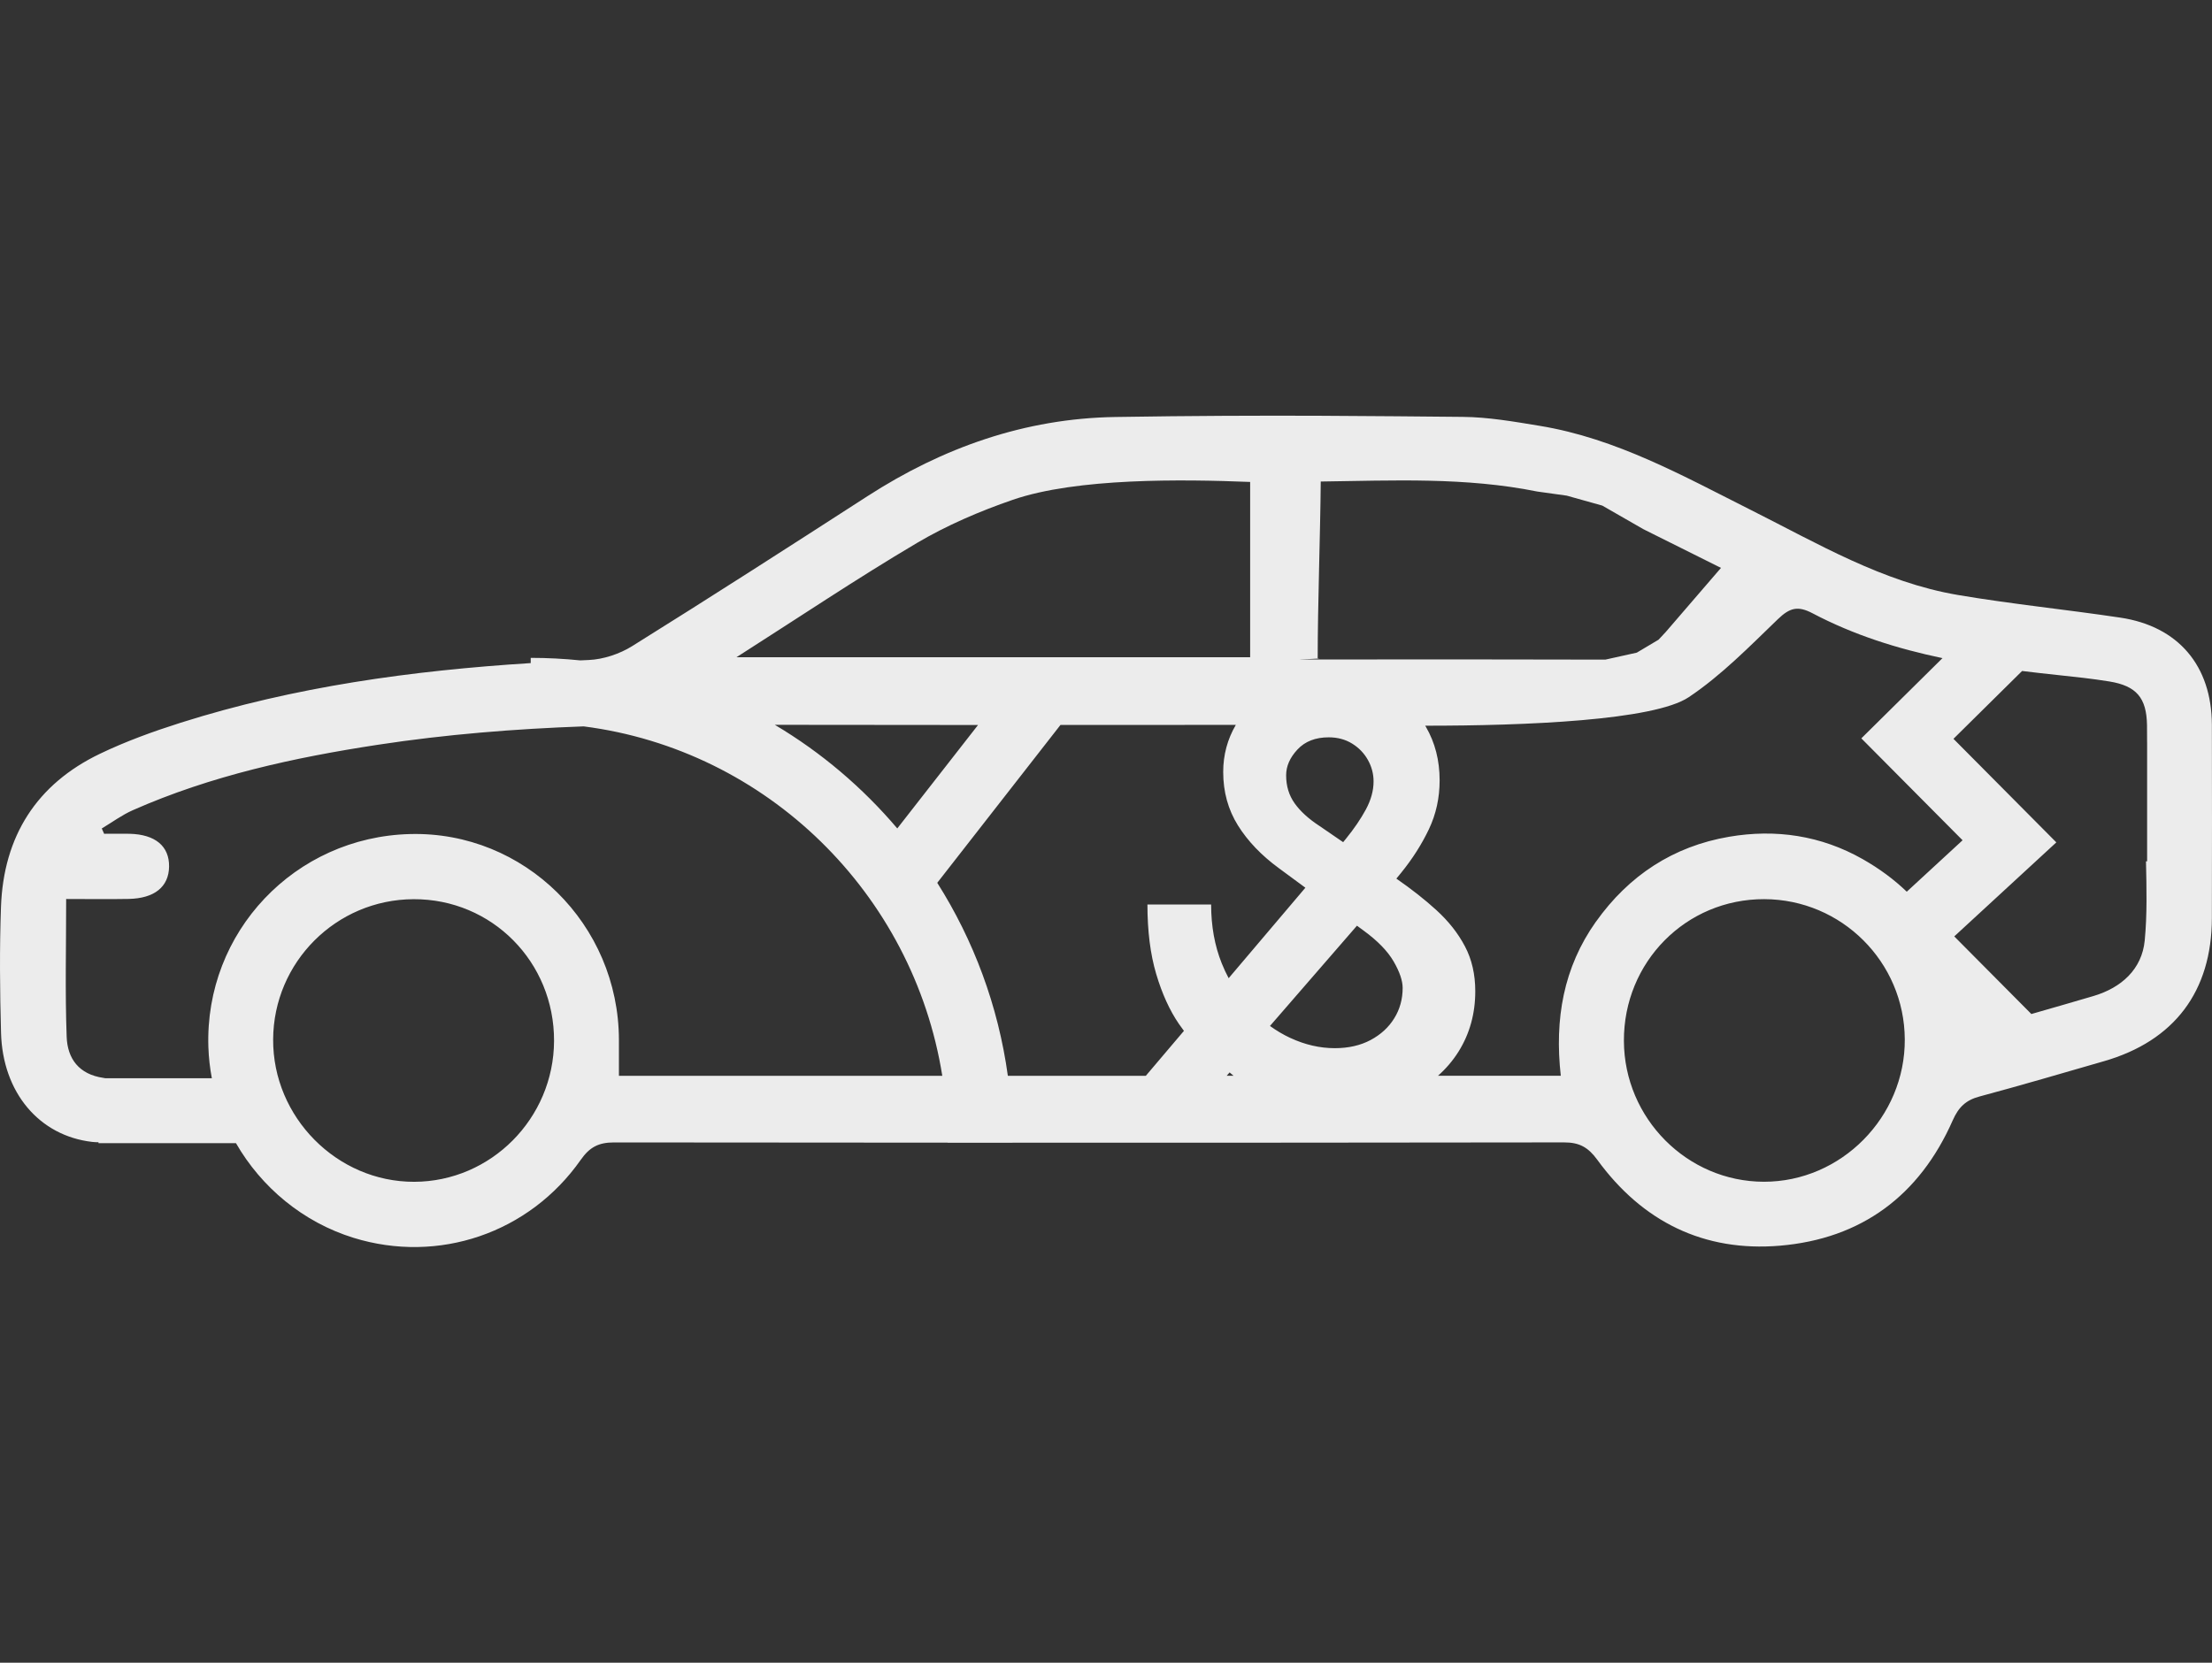 <svg width="133" height="100" viewBox="0 0 133 100" fill="none" xmlns="http://www.w3.org/2000/svg">
<rect x="0" y="0" width="133" height="100" fill="#333333" stroke="none"/>
<path d="M0.059 54.536C0.213 50.299 2.195 47.161 6.018 45.329C7.572 44.584 9.21 43.991 10.854 43.469C17.722 41.293 24.776 40.331 31.91 39.879V39.565C32.916 39.565 33.909 39.618 34.89 39.717C35.059 39.711 35.227 39.701 35.396 39.694C36.288 39.655 37.264 39.327 38.025 38.85C42.764 35.894 47.465 32.871 52.158 29.841C56.7 26.909 61.641 25.167 67.043 25.079C76.35 24.927 83.317 25.035 87.942 25.072C89.486 25.084 91.04 25.358 92.573 25.61C97.175 26.364 101.195 28.621 105.29 30.679C109.305 32.696 113.213 35.017 117.721 35.783C120.959 36.332 124.234 36.658 127.484 37.145C130.976 37.666 132.982 40.04 132.993 43.592C133.004 47.464 133 51.338 132.993 55.21C132.986 59.619 130.738 62.603 126.503 63.823C124.012 64.541 121.523 65.275 119.02 65.946C118.2 66.165 117.762 66.583 117.407 67.388C115.413 71.906 111.918 74.502 107.025 74.918C102.448 75.305 98.749 73.473 96.041 69.753C95.495 69.004 94.968 68.704 94.04 68.706C82.984 68.722 71.927 68.727 60.871 68.724C60.871 68.724 60.871 68.724 60.871 68.727H56.975V68.722C50.29 68.72 43.603 68.717 36.918 68.708C35.992 68.708 35.451 68.992 34.917 69.756C31.814 74.177 26.353 76.02 21.258 74.445C18.224 73.505 15.724 71.419 14.188 68.752H5.922V68.697C5.798 68.697 5.672 68.69 5.541 68.676C2.367 68.311 0.158 65.718 0.062 62.114C-0.007 59.591 -0.032 57.062 0.059 54.543V54.536ZM53.95 49.824L58.806 43.603C54.734 43.603 50.659 43.599 46.587 43.592C49.374 45.248 51.862 47.36 53.953 49.826L53.95 49.824ZM75.167 28.985C71.104 28.824 64.747 28.732 60.89 30.061C58.9 30.746 56.927 31.595 55.119 32.663C51.548 34.777 48.095 37.094 44.283 39.526H75.167V28.983V28.985ZM73.758 64.7H74.17C74.09 64.635 74.01 64.566 73.932 64.497L73.756 64.7H73.758ZM77.587 62.425C78.465 62.833 79.357 63.039 80.26 63.039C81.08 63.039 81.797 62.875 82.409 62.55C83.021 62.222 83.496 61.788 83.832 61.241C84.169 60.697 84.337 60.087 84.337 59.418C84.337 58.98 84.156 58.449 83.796 57.826C83.434 57.203 82.835 56.585 81.997 55.973L81.589 55.673L76.359 61.703C76.751 61.987 77.159 62.227 77.587 62.427V62.425ZM79.336 49.674L80.759 50.65C80.812 50.586 80.865 50.519 80.917 50.456C81.415 49.845 81.816 49.254 82.125 48.684C82.432 48.114 82.588 47.551 82.588 46.997C82.588 46.543 82.476 46.114 82.249 45.708C82.024 45.304 81.708 44.974 81.3 44.722C80.894 44.471 80.425 44.344 79.891 44.344C79.095 44.344 78.467 44.588 78.014 45.075C77.558 45.562 77.331 46.079 77.331 46.626C77.331 47.27 77.5 47.833 77.842 48.313C78.183 48.793 78.681 49.247 79.338 49.676L79.336 49.674ZM98.786 31.812L96.339 30.407L94.203 29.809L92.433 29.562C88.12 28.69 83.764 28.9 79.412 28.96C79.382 32.257 79.228 36.385 79.228 39.588C79.721 39.616 77.798 39.66 78.218 39.662C79.338 39.669 80.461 39.655 81.584 39.662C86.046 39.648 95.142 39.671 96.522 39.671L98.415 39.251L99.721 38.474L100.157 38.008C101.319 36.66 102.412 35.393 103.477 34.154C102.327 33.58 100.686 32.763 98.786 31.814V31.812ZM128.955 56.562C129.106 54.993 129.065 53.405 129.031 51.804H129.099V44.658H129.097C129.097 44.307 129.097 43.959 129.092 43.608C129.065 41.972 128.46 41.249 126.824 40.984C125.799 40.818 124.766 40.707 123.734 40.599C123.015 40.523 122.297 40.442 121.582 40.354L117.455 44.434L123.64 50.662L117.503 56.317L122.132 60.978L122.121 60.99C123.386 60.627 124.63 60.27 125.873 59.903C127.548 59.407 128.788 58.295 128.955 56.562ZM106.056 71.073C110.703 71.078 114.556 67.183 114.528 62.506C114.503 57.854 110.729 54.09 106.081 54.077C101.374 54.063 97.617 57.858 97.64 62.61C97.661 67.264 101.445 71.066 106.056 71.073ZM95.96 55.433C97.938 52.648 100.613 50.897 103.961 50.325C106.766 49.845 109.489 50.246 111.998 51.67C113.004 52.242 113.887 52.895 114.647 53.629L118.003 50.535L111.916 44.406L116.795 39.581C114.104 39.018 111.478 38.199 108.982 36.884C108.088 36.413 107.603 36.559 106.897 37.239C105.187 38.887 103.496 40.62 101.539 41.93C99.448 43.328 91.734 43.649 85.691 43.645C85.705 43.668 85.721 43.691 85.735 43.714C86.285 44.66 86.56 45.733 86.56 46.931C86.56 47.99 86.344 48.97 85.913 49.875C85.483 50.779 84.928 51.649 84.252 52.484C84.156 52.602 84.055 52.724 83.959 52.842C84.862 53.468 85.664 54.095 86.358 54.73C87.094 55.399 87.667 56.126 88.081 56.913C88.496 57.697 88.703 58.599 88.703 59.614C88.703 60.962 88.368 62.171 87.699 63.242C87.359 63.784 86.947 64.269 86.461 64.698H93.845C93.463 61.299 94.003 58.186 95.958 55.431L95.96 55.433ZM68.895 64.7L71.186 61.998C71.086 61.864 70.985 61.726 70.886 61.583C70.327 60.768 69.873 59.769 69.52 58.583C69.168 57.397 68.991 56.003 68.991 54.4H72.821C72.821 55.697 73.034 56.878 73.46 57.939C73.584 58.251 73.724 58.546 73.875 58.83L78.488 53.389L76.898 52.217C75.848 51.449 75.025 50.59 74.434 49.644C73.843 48.698 73.547 47.625 73.547 46.427C73.547 45.407 73.799 44.464 74.306 43.596C70.79 43.596 67.277 43.601 63.761 43.601L56.354 53.094C58.536 56.541 60.017 60.477 60.599 64.702H68.899L68.895 64.7ZM24.904 71.076C29.52 71.064 33.295 67.261 33.313 62.605C33.331 57.852 29.575 54.06 24.866 54.079C20.215 54.097 16.446 57.863 16.423 62.515C16.4 67.19 20.261 71.087 24.904 71.076ZM4.008 62.353C4.056 63.669 4.744 64.615 6.22 64.827C6.261 64.832 6.298 64.841 6.337 64.848H12.738C12.621 64.234 12.55 63.606 12.529 62.972C12.304 56.054 17.724 50.332 24.666 50.161C31.528 49.99 37.197 55.583 37.214 62.538C37.214 63.256 37.214 63.973 37.214 64.702H56.657C54.906 53.73 46.105 45.098 35.096 43.686C30.957 43.836 26.832 44.164 22.725 44.791C17.672 45.562 12.694 46.647 7.987 48.726C7.331 49.016 6.74 49.455 6.119 49.826C6.167 49.932 6.213 50.039 6.261 50.145C6.77 50.145 7.281 50.136 7.79 50.145C9.336 50.182 10.182 50.888 10.166 52.118C10.15 53.329 9.295 54.031 7.741 54.063C6.536 54.086 5.328 54.067 3.978 54.067C3.978 56.975 3.91 59.668 4.008 62.353Z" fill="#ECECEC"/>
</svg>
